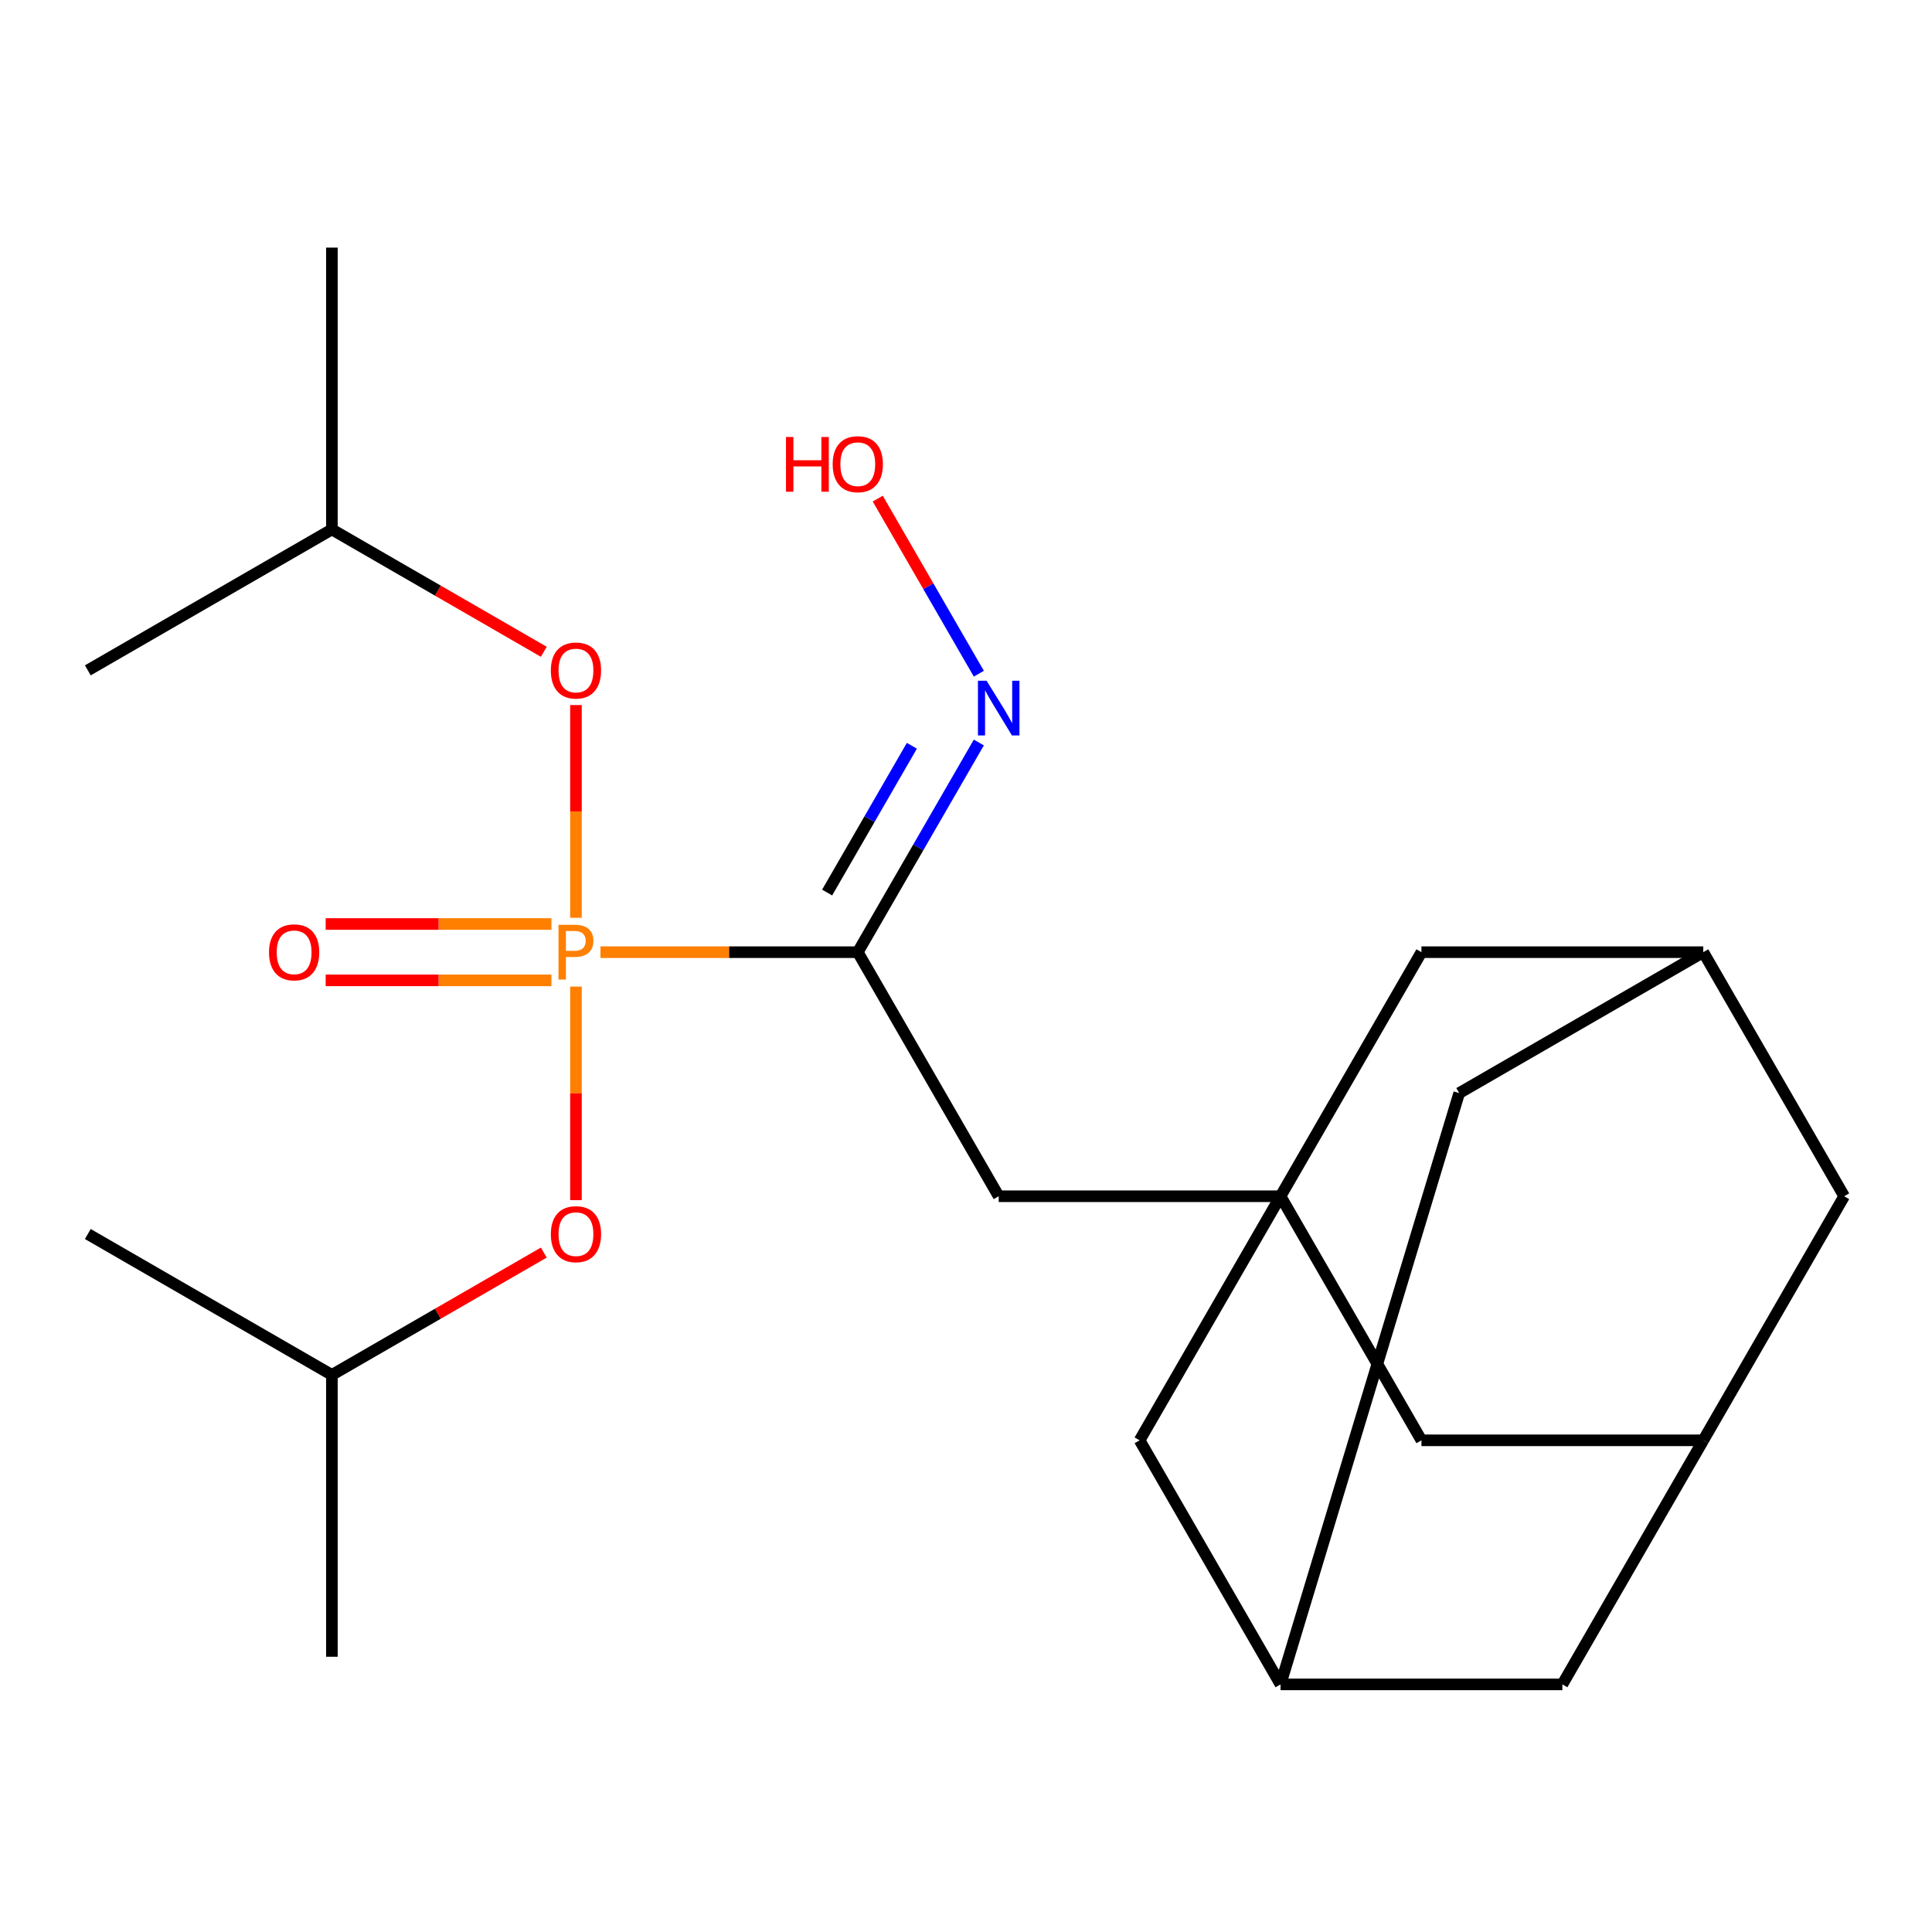 <?xml version='1.0' encoding='iso-8859-1'?>
<svg version='1.1' baseProfile='full'
              xmlns='http://www.w3.org/2000/svg'
                      xmlns:rdkit='http://www.rdkit.org/xml'
                      xmlns:xlink='http://www.w3.org/1999/xlink'
                  xml:space='preserve'
width='1000px' height='1000px' viewBox='0 0 1000 1000'>
<!-- END OF HEADER -->
<rect style='opacity:1.0;fill:#FFFFFF;stroke:none' width='1000' height='1000' x='0' y='0'> </rect>
<path class='bond-0' d='M 310.802,492.847 L 377.395,492.847' style='fill:none;fill-rule:evenodd;stroke:#FF7F00;stroke-width:6px;stroke-linecap:butt;stroke-linejoin:miter;stroke-opacity:1' />
<path class='bond-0' d='M 377.395,492.847 L 443.988,492.847' style='fill:none;fill-rule:evenodd;stroke:#000000;stroke-width:6px;stroke-linecap:butt;stroke-linejoin:miter;stroke-opacity:1' />
<path class='bond-2' d='M 298.115,475.04 L 298.115,419.987' style='fill:none;fill-rule:evenodd;stroke:#FF7F00;stroke-width:6px;stroke-linecap:butt;stroke-linejoin:miter;stroke-opacity:1' />
<path class='bond-2' d='M 298.115,419.987 L 298.115,364.935' style='fill:none;fill-rule:evenodd;stroke:#FF0000;stroke-width:6px;stroke-linecap:butt;stroke-linejoin:miter;stroke-opacity:1' />
<path class='bond-3' d='M 298.115,510.653 L 298.115,565.926' style='fill:none;fill-rule:evenodd;stroke:#FF7F00;stroke-width:6px;stroke-linecap:butt;stroke-linejoin:miter;stroke-opacity:1' />
<path class='bond-3' d='M 298.115,565.926 L 298.115,621.198' style='fill:none;fill-rule:evenodd;stroke:#FF0000;stroke-width:6px;stroke-linecap:butt;stroke-linejoin:miter;stroke-opacity:1' />
<path class='bond-6' d='M 285.428,478.259 L 226.999,478.259' style='fill:none;fill-rule:evenodd;stroke:#FF7F00;stroke-width:6px;stroke-linecap:butt;stroke-linejoin:miter;stroke-opacity:1' />
<path class='bond-6' d='M 226.999,478.259 L 168.571,478.259' style='fill:none;fill-rule:evenodd;stroke:#FF0000;stroke-width:6px;stroke-linecap:butt;stroke-linejoin:miter;stroke-opacity:1' />
<path class='bond-6' d='M 285.428,507.434 L 226.999,507.434' style='fill:none;fill-rule:evenodd;stroke:#FF7F00;stroke-width:6px;stroke-linecap:butt;stroke-linejoin:miter;stroke-opacity:1' />
<path class='bond-6' d='M 226.999,507.434 L 168.571,507.434' style='fill:none;fill-rule:evenodd;stroke:#FF0000;stroke-width:6px;stroke-linecap:butt;stroke-linejoin:miter;stroke-opacity:1' />
<path class='bond-4' d='M 443.988,492.847 L 516.925,619.177' style='fill:none;fill-rule:evenodd;stroke:#000000;stroke-width:6px;stroke-linecap:butt;stroke-linejoin:miter;stroke-opacity:1' />
<path class='bond-5' d='M 443.988,492.847 L 475.316,438.585' style='fill:none;fill-rule:evenodd;stroke:#000000;stroke-width:6px;stroke-linecap:butt;stroke-linejoin:miter;stroke-opacity:1' />
<path class='bond-5' d='M 475.316,438.585 L 506.644,384.323' style='fill:none;fill-rule:evenodd;stroke:#0000FF;stroke-width:6px;stroke-linecap:butt;stroke-linejoin:miter;stroke-opacity:1' />
<path class='bond-5' d='M 428.121,461.981 L 450.05,423.998' style='fill:none;fill-rule:evenodd;stroke:#000000;stroke-width:6px;stroke-linecap:butt;stroke-linejoin:miter;stroke-opacity:1' />
<path class='bond-5' d='M 450.05,423.998 L 471.98,386.014' style='fill:none;fill-rule:evenodd;stroke:#0000FF;stroke-width:6px;stroke-linecap:butt;stroke-linejoin:miter;stroke-opacity:1' />
<path class='bond-1' d='M 662.799,619.177 L 516.925,619.177' style='fill:none;fill-rule:evenodd;stroke:#000000;stroke-width:6px;stroke-linecap:butt;stroke-linejoin:miter;stroke-opacity:1' />
<path class='bond-10' d='M 662.799,619.177 L 735.735,745.507' style='fill:none;fill-rule:evenodd;stroke:#000000;stroke-width:6px;stroke-linecap:butt;stroke-linejoin:miter;stroke-opacity:1' />
<path class='bond-11' d='M 662.799,619.177 L 735.735,492.847' style='fill:none;fill-rule:evenodd;stroke:#000000;stroke-width:6px;stroke-linecap:butt;stroke-linejoin:miter;stroke-opacity:1' />
<path class='bond-12' d='M 662.799,619.177 L 589.862,745.507' style='fill:none;fill-rule:evenodd;stroke:#000000;stroke-width:6px;stroke-linecap:butt;stroke-linejoin:miter;stroke-opacity:1' />
<path class='bond-17' d='M 281.468,337.362 L 226.626,305.699' style='fill:none;fill-rule:evenodd;stroke:#FF0000;stroke-width:6px;stroke-linecap:butt;stroke-linejoin:miter;stroke-opacity:1' />
<path class='bond-17' d='M 226.626,305.699 L 171.785,274.036' style='fill:none;fill-rule:evenodd;stroke:#000000;stroke-width:6px;stroke-linecap:butt;stroke-linejoin:miter;stroke-opacity:1' />
<path class='bond-18' d='M 281.468,648.331 L 226.626,679.994' style='fill:none;fill-rule:evenodd;stroke:#FF0000;stroke-width:6px;stroke-linecap:butt;stroke-linejoin:miter;stroke-opacity:1' />
<path class='bond-18' d='M 226.626,679.994 L 171.785,711.657' style='fill:none;fill-rule:evenodd;stroke:#000000;stroke-width:6px;stroke-linecap:butt;stroke-linejoin:miter;stroke-opacity:1' />
<path class='bond-16' d='M 506.644,348.71 L 480.481,303.394' style='fill:none;fill-rule:evenodd;stroke:#0000FF;stroke-width:6px;stroke-linecap:butt;stroke-linejoin:miter;stroke-opacity:1' />
<path class='bond-16' d='M 480.481,303.394 L 454.319,258.079' style='fill:none;fill-rule:evenodd;stroke:#FF0000;stroke-width:6px;stroke-linecap:butt;stroke-linejoin:miter;stroke-opacity:1' />
<path class='bond-7' d='M 662.799,871.837 L 589.862,745.507' style='fill:none;fill-rule:evenodd;stroke:#000000;stroke-width:6px;stroke-linecap:butt;stroke-linejoin:miter;stroke-opacity:1' />
<path class='bond-14' d='M 662.799,871.837 L 808.672,871.837' style='fill:none;fill-rule:evenodd;stroke:#000000;stroke-width:6px;stroke-linecap:butt;stroke-linejoin:miter;stroke-opacity:1' />
<path class='bond-15' d='M 662.799,871.837 L 755.279,565.783' style='fill:none;fill-rule:evenodd;stroke:#000000;stroke-width:6px;stroke-linecap:butt;stroke-linejoin:miter;stroke-opacity:1' />
<path class='bond-8' d='M 881.609,492.847 L 735.735,492.847' style='fill:none;fill-rule:evenodd;stroke:#000000;stroke-width:6px;stroke-linecap:butt;stroke-linejoin:miter;stroke-opacity:1' />
<path class='bond-13' d='M 881.609,492.847 L 954.545,619.177' style='fill:none;fill-rule:evenodd;stroke:#000000;stroke-width:6px;stroke-linecap:butt;stroke-linejoin:miter;stroke-opacity:1' />
<path class='bond-23' d='M 881.609,492.847 L 755.279,565.783' style='fill:none;fill-rule:evenodd;stroke:#000000;stroke-width:6px;stroke-linecap:butt;stroke-linejoin:miter;stroke-opacity:1' />
<path class='bond-9' d='M 881.609,745.507 L 735.735,745.507' style='fill:none;fill-rule:evenodd;stroke:#000000;stroke-width:6px;stroke-linecap:butt;stroke-linejoin:miter;stroke-opacity:1' />
<path class='bond-24' d='M 881.609,745.507 L 808.672,871.837' style='fill:none;fill-rule:evenodd;stroke:#000000;stroke-width:6px;stroke-linecap:butt;stroke-linejoin:miter;stroke-opacity:1' />
<path class='bond-25' d='M 881.609,745.507 L 954.545,619.177' style='fill:none;fill-rule:evenodd;stroke:#000000;stroke-width:6px;stroke-linecap:butt;stroke-linejoin:miter;stroke-opacity:1' />
<path class='bond-19' d='M 171.785,274.036 L 171.785,128.163' style='fill:none;fill-rule:evenodd;stroke:#000000;stroke-width:6px;stroke-linecap:butt;stroke-linejoin:miter;stroke-opacity:1' />
<path class='bond-21' d='M 171.785,274.036 L 45.455,346.973' style='fill:none;fill-rule:evenodd;stroke:#000000;stroke-width:6px;stroke-linecap:butt;stroke-linejoin:miter;stroke-opacity:1' />
<path class='bond-20' d='M 171.785,711.657 L 171.785,857.53' style='fill:none;fill-rule:evenodd;stroke:#000000;stroke-width:6px;stroke-linecap:butt;stroke-linejoin:miter;stroke-opacity:1' />
<path class='bond-22' d='M 171.785,711.657 L 45.455,638.72' style='fill:none;fill-rule:evenodd;stroke:#000000;stroke-width:6px;stroke-linecap:butt;stroke-linejoin:miter;stroke-opacity:1' />
<path  class='atom-0' d='M 297.435 478.687
Q 302.275 478.687, 304.715 480.887
Q 307.155 483.047, 307.155 487.007
Q 307.155 490.927, 304.635 493.167
Q 302.155 495.367, 297.435 495.367
L 292.915 495.367
L 292.915 507.007
L 289.075 507.007
L 289.075 478.687
L 297.435 478.687
M 297.435 492.167
Q 300.195 492.167, 301.675 490.847
Q 303.155 489.527, 303.155 487.007
Q 303.155 484.487, 301.675 483.207
Q 300.235 481.887, 297.435 481.887
L 292.915 481.887
L 292.915 492.167
L 297.435 492.167
' fill='#FF7F00'/>
<path  class='atom-3' d='M 285.115 347.053
Q 285.115 340.253, 288.475 336.453
Q 291.835 332.653, 298.115 332.653
Q 304.395 332.653, 307.755 336.453
Q 311.115 340.253, 311.115 347.053
Q 311.115 353.933, 307.715 357.853
Q 304.315 361.733, 298.115 361.733
Q 291.875 361.733, 288.475 357.853
Q 285.115 353.973, 285.115 347.053
M 298.115 358.533
Q 302.435 358.533, 304.755 355.653
Q 307.115 352.733, 307.115 347.053
Q 307.115 341.493, 304.755 338.693
Q 302.435 335.853, 298.115 335.853
Q 293.795 335.853, 291.435 338.653
Q 289.115 341.453, 289.115 347.053
Q 289.115 352.773, 291.435 355.653
Q 293.795 358.533, 298.115 358.533
' fill='#FF0000'/>
<path  class='atom-4' d='M 285.115 638.8
Q 285.115 632, 288.475 628.2
Q 291.835 624.4, 298.115 624.4
Q 304.395 624.4, 307.755 628.2
Q 311.115 632, 311.115 638.8
Q 311.115 645.68, 307.715 649.6
Q 304.315 653.48, 298.115 653.48
Q 291.875 653.48, 288.475 649.6
Q 285.115 645.72, 285.115 638.8
M 298.115 650.28
Q 302.435 650.28, 304.755 647.4
Q 307.115 644.48, 307.115 638.8
Q 307.115 633.24, 304.755 630.44
Q 302.435 627.6, 298.115 627.6
Q 293.795 627.6, 291.435 630.4
Q 289.115 633.2, 289.115 638.8
Q 289.115 644.52, 291.435 647.4
Q 293.795 650.28, 298.115 650.28
' fill='#FF0000'/>
<path  class='atom-6' d='M 510.665 352.357
L 519.945 367.357
Q 520.865 368.837, 522.345 371.517
Q 523.825 374.197, 523.905 374.357
L 523.905 352.357
L 527.665 352.357
L 527.665 380.677
L 523.785 380.677
L 513.825 364.277
Q 512.665 362.357, 511.425 360.157
Q 510.225 357.957, 509.865 357.277
L 509.865 380.677
L 506.185 380.677
L 506.185 352.357
L 510.665 352.357
' fill='#0000FF'/>
<path  class='atom-7' d='M 139.241 492.927
Q 139.241 486.127, 142.601 482.327
Q 145.961 478.527, 152.241 478.527
Q 158.521 478.527, 161.881 482.327
Q 165.241 486.127, 165.241 492.927
Q 165.241 499.807, 161.841 503.727
Q 158.441 507.607, 152.241 507.607
Q 146.001 507.607, 142.601 503.727
Q 139.241 499.847, 139.241 492.927
M 152.241 504.407
Q 156.561 504.407, 158.881 501.527
Q 161.241 498.607, 161.241 492.927
Q 161.241 487.367, 158.881 484.567
Q 156.561 481.727, 152.241 481.727
Q 147.921 481.727, 145.561 484.527
Q 143.241 487.327, 143.241 492.927
Q 143.241 498.647, 145.561 501.527
Q 147.921 504.407, 152.241 504.407
' fill='#FF0000'/>
<path  class='atom-17' d='M 406.828 226.186
L 410.668 226.186
L 410.668 238.226
L 425.148 238.226
L 425.148 226.186
L 428.988 226.186
L 428.988 254.506
L 425.148 254.506
L 425.148 241.426
L 410.668 241.426
L 410.668 254.506
L 406.828 254.506
L 406.828 226.186
' fill='#FF0000'/>
<path  class='atom-17' d='M 430.988 240.266
Q 430.988 233.466, 434.348 229.666
Q 437.708 225.866, 443.988 225.866
Q 450.268 225.866, 453.628 229.666
Q 456.988 233.466, 456.988 240.266
Q 456.988 247.146, 453.588 251.066
Q 450.188 254.946, 443.988 254.946
Q 437.748 254.946, 434.348 251.066
Q 430.988 247.186, 430.988 240.266
M 443.988 251.746
Q 448.308 251.746, 450.628 248.866
Q 452.988 245.946, 452.988 240.266
Q 452.988 234.706, 450.628 231.906
Q 448.308 229.066, 443.988 229.066
Q 439.668 229.066, 437.308 231.866
Q 434.988 234.666, 434.988 240.266
Q 434.988 245.986, 437.308 248.866
Q 439.668 251.746, 443.988 251.746
' fill='#FF0000'/>
</svg>

